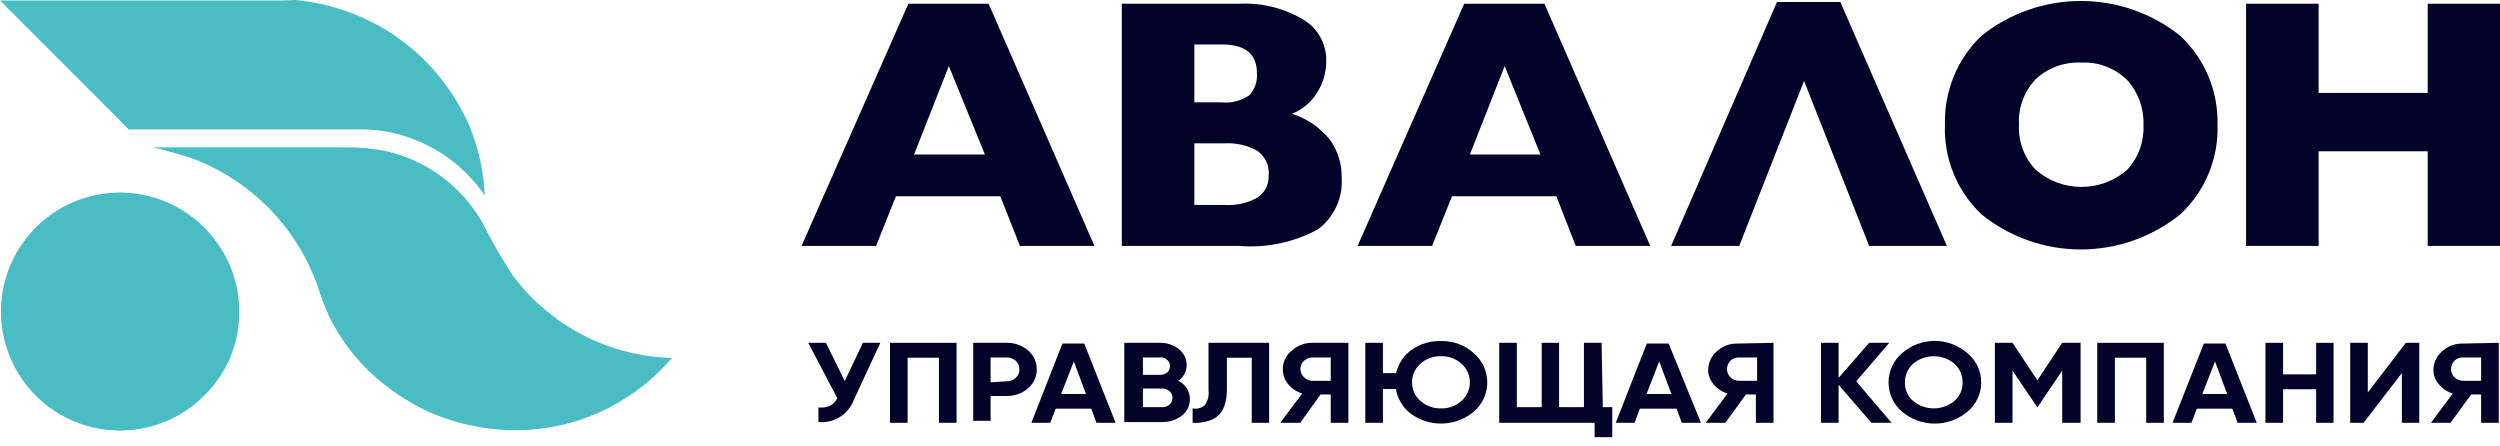 <?xml version="1.0" encoding="UTF-8"?> <svg xmlns="http://www.w3.org/2000/svg" width="168" height="30" viewBox="0 0 168 30" fill="none"> <path d="M1.035 0.033H0L6.679 6.711L8.649 8.697H24.527C25.231 8.717 25.931 8.812 26.614 8.981C27.415 9.181 28.189 9.478 28.918 9.866C30.016 10.441 30.996 11.216 31.807 12.153C32.086 12.462 32.343 12.791 32.575 13.138C32.506 11.501 32.144 9.889 31.506 8.38C30.595 6.323 29.21 4.51 27.466 3.088L26.497 2.37C24.506 1.031 22.209 0.216 19.819 0L19.034 0.033H1.035Z" fill="#49BCC4"></path> <path d="M16.078 20.95C16.081 21.783 15.952 22.612 15.694 23.404C15.558 23.843 15.379 24.268 15.16 24.673C14.727 25.474 14.163 26.196 13.49 26.81C12.3 27.91 10.803 28.622 9.198 28.852C7.593 29.082 5.956 28.819 4.504 28.097C3.052 27.376 1.854 26.23 1.068 24.812C0.282 23.395 -0.054 21.772 0.103 20.158C0.261 18.545 0.906 17.018 1.951 15.779C2.997 14.54 4.395 13.649 5.959 13.222C7.523 12.796 9.18 12.855 10.71 13.391C12.24 13.928 13.57 14.916 14.526 16.226L14.726 16.51C15.608 17.823 16.079 19.369 16.078 20.95Z" fill="#49BCC4"></path> <path d="M45.164 24.055L45.064 24.172C45.023 24.22 44.979 24.265 44.93 24.305C43.634 25.759 42.044 26.921 40.265 27.716C38.487 28.51 36.56 28.918 34.612 28.913C32.548 28.899 30.512 28.45 28.634 27.594C27.637 27.116 26.696 26.528 25.829 25.841C25.077 25.247 24.388 24.576 23.776 23.838C22.742 22.592 21.96 21.158 21.472 19.614C20.811 17.558 19.69 15.679 18.194 14.12C16.698 12.561 14.867 11.363 12.839 10.617C12.055 10.35 10.318 9.899 10.318 9.899H23.241C24.189 9.892 25.135 9.988 26.063 10.183C27.389 10.502 28.635 11.089 29.726 11.907C30.817 12.725 31.73 13.757 32.408 14.94C33.022 16.162 33.702 17.349 34.445 18.496C35.192 19.502 36.074 20.401 37.066 21.167C37.386 21.425 37.721 21.665 38.068 21.885C40.193 23.237 42.646 23.987 45.164 24.055Z" fill="#49BCC4"></path> <path d="M66.435 0.25L73.548 16.526H68.539L67.22 13.188H60.208L58.872 16.526H53.863L61.042 0.25H66.435ZM61.426 10.383H66.185L63.764 4.441L61.426 10.383Z" fill="#030329"></path> <path d="M89.376 9.398C88.718 8.573 87.828 7.963 86.821 7.646C87.509 7.37 88.093 6.885 88.491 6.26C88.91 5.608 89.131 4.848 89.126 4.073C89.132 3.497 88.982 2.93 88.691 2.433C88.399 1.936 87.978 1.528 87.472 1.252C86.196 0.519 84.735 0.171 83.265 0.25H75.384V16.526H83.265C85.106 16.678 86.951 16.289 88.575 15.408C89.109 15.005 89.535 14.475 89.812 13.866C90.089 13.256 90.209 12.587 90.161 11.919C90.176 11.016 89.901 10.133 89.376 9.398ZM80.26 2.988H82.146C83.682 2.988 84.467 3.639 84.467 4.925C84.487 5.191 84.452 5.458 84.366 5.71C84.28 5.962 84.144 6.195 83.966 6.394C83.404 6.779 82.724 6.951 82.046 6.878H80.26V2.988ZM84.484 13.288C83.816 13.654 83.057 13.822 82.297 13.772H80.26V9.632H82.313C83.07 9.589 83.823 9.762 84.484 10.133C84.751 10.316 84.964 10.567 85.099 10.861C85.234 11.155 85.287 11.48 85.252 11.802C85.266 12.095 85.202 12.387 85.067 12.648C84.933 12.909 84.731 13.13 84.484 13.288Z" fill="#030329"></path> <path d="M103.785 0.25L110.898 16.526H105.889L104.587 13.188H97.574L96.238 16.526H91.23L98.392 0.25H103.785ZM98.776 10.383H103.518L101.114 4.441L98.776 10.383Z" fill="#030329"></path> <path d="M119.413 0.134H123.671L130.833 16.526H125.607L121.233 5.442L116.875 16.526H112.3L119.413 0.134Z" fill="#030329"></path> <path d="M146.512 14.406C144.62 15.932 142.263 16.764 139.833 16.764C137.403 16.764 135.046 15.932 133.154 14.406C132.341 13.634 131.701 12.697 131.277 11.658C130.854 10.618 130.657 9.501 130.7 8.38C130.669 7.268 130.871 6.161 131.294 5.132C131.717 4.102 132.35 3.173 133.154 2.404C135.051 0.889 137.406 0.065 139.833 0.065C142.26 0.065 144.615 0.889 146.512 2.404C147.327 3.167 147.972 4.094 148.404 5.124C148.835 6.154 149.044 7.264 149.016 8.38C149.056 9.505 148.852 10.626 148.42 11.666C147.988 12.706 147.337 13.64 146.512 14.406ZM136.811 11.418C137.661 12.156 138.749 12.562 139.875 12.562C141 12.562 142.088 12.156 142.939 11.418C143.315 11.01 143.606 10.532 143.796 10.01C143.985 9.488 144.068 8.934 144.041 8.38C144.082 7.273 143.686 6.193 142.939 5.375C142.533 4.976 142.049 4.667 141.517 4.465C140.985 4.264 140.418 4.176 139.85 4.207C139.292 4.18 138.734 4.265 138.209 4.457C137.684 4.649 137.203 4.944 136.794 5.325C136.41 5.732 136.113 6.212 135.921 6.738C135.729 7.263 135.645 7.822 135.676 8.38C135.647 8.937 135.732 9.494 135.928 10.017C136.123 10.54 136.424 11.017 136.811 11.418Z" fill="#030329"></path> <path d="M155.811 0.25V6.243H163.141V0.25H168V16.526H163.141V10.166H155.811V16.526H150.936V0.25H155.811Z" fill="#030329"></path> <path d="M57.987 23.037H59.156L57.369 26.893C57.189 27.363 56.86 27.761 56.432 28.027C56.003 28.292 55.5 28.41 54.998 28.362V27.377C55.266 27.414 55.538 27.374 55.783 27.26C55.992 27.146 56.161 26.971 56.267 26.759L54.314 23.037H55.499L56.768 25.607L57.987 23.037Z" fill="#030329"></path> <path d="M64.281 23.037V28.412H63.096V24.038H60.992V28.412H59.807V23.037H64.281Z" fill="#030329"></path> <path d="M67.621 23.037C68.158 23.018 68.683 23.203 69.09 23.554C69.273 23.711 69.42 23.905 69.521 24.125C69.622 24.343 69.674 24.582 69.674 24.823C69.674 25.064 69.622 25.302 69.521 25.521C69.42 25.74 69.273 25.935 69.09 26.091C68.683 26.443 68.158 26.628 67.621 26.609H66.569V28.278H65.4V23.037H67.621ZM67.621 25.624C67.737 25.631 67.853 25.613 67.962 25.573C68.071 25.533 68.171 25.471 68.255 25.39C68.337 25.321 68.401 25.233 68.445 25.135C68.488 25.037 68.509 24.93 68.505 24.823C68.509 24.713 68.488 24.604 68.445 24.503C68.402 24.402 68.337 24.312 68.255 24.239C68.078 24.089 67.852 24.011 67.621 24.022H66.569V25.691L67.621 25.624Z" fill="#030329"></path> <path d="M73.681 28.412L73.331 27.461H70.943L70.576 28.412H69.307L71.394 23.087H72.863L74.967 28.412H73.681ZM71.31 26.476H72.98L72.162 24.289L71.31 26.476Z" fill="#030329"></path> <path d="M79.175 25.591C79.409 25.697 79.608 25.868 79.747 26.084C79.886 26.301 79.96 26.552 79.96 26.809C79.965 27.025 79.919 27.238 79.826 27.433C79.734 27.627 79.596 27.797 79.425 27.928C79.043 28.221 78.571 28.375 78.09 28.362H75.552V23.037H77.923C78.387 23.021 78.842 23.169 79.208 23.454C79.376 23.58 79.513 23.744 79.605 23.933C79.698 24.121 79.745 24.329 79.743 24.539C79.743 24.748 79.692 24.953 79.592 25.137C79.493 25.321 79.35 25.477 79.175 25.591ZM77.923 24.022H76.804V25.19H77.989C78.154 25.188 78.314 25.129 78.44 25.023C78.498 24.97 78.544 24.906 78.576 24.834C78.607 24.762 78.624 24.684 78.624 24.606C78.625 24.527 78.609 24.449 78.577 24.377C78.546 24.305 78.499 24.241 78.44 24.189C78.373 24.122 78.291 24.072 78.201 24.043C78.112 24.014 78.016 24.007 77.923 24.022ZM78.09 27.36C78.272 27.369 78.45 27.309 78.591 27.193C78.654 27.134 78.705 27.061 78.74 26.981C78.774 26.9 78.791 26.814 78.791 26.726C78.791 26.643 78.773 26.562 78.739 26.487C78.704 26.412 78.653 26.345 78.591 26.292C78.524 26.229 78.445 26.18 78.359 26.148C78.273 26.116 78.181 26.103 78.09 26.108H76.804V27.36H78.09Z" fill="#030329"></path> <path d="M80.143 28.412V27.444C80.283 27.473 80.428 27.47 80.567 27.435C80.705 27.4 80.835 27.335 80.945 27.243C81.053 27.102 81.132 26.941 81.178 26.769C81.224 26.597 81.235 26.418 81.212 26.242V23.037H85.286V28.412H84.117V24.038H82.447V26.158C82.454 26.555 82.392 26.951 82.263 27.327C82.156 27.602 81.978 27.844 81.746 28.028C81.535 28.175 81.297 28.277 81.045 28.328C80.751 28.406 80.446 28.434 80.143 28.412Z" fill="#030329"></path> <path d="M90.612 23.037V28.412H89.426V26.509H88.742L87.372 28.412H86.037L87.506 26.442C87.139 26.336 86.813 26.12 86.571 25.825C86.434 25.661 86.332 25.471 86.271 25.267C86.21 25.062 86.19 24.848 86.213 24.636C86.237 24.424 86.303 24.219 86.407 24.033C86.512 23.847 86.653 23.684 86.821 23.554C87.205 23.207 87.707 23.022 88.224 23.037H90.612ZM88.207 25.591H89.426V24.022H88.207C88.103 24.018 87.999 24.036 87.901 24.073C87.804 24.11 87.715 24.166 87.639 24.239C87.558 24.308 87.493 24.396 87.45 24.494C87.406 24.592 87.386 24.699 87.389 24.806C87.388 24.911 87.41 25.014 87.453 25.109C87.497 25.204 87.56 25.289 87.639 25.357C87.714 25.431 87.803 25.49 87.9 25.53C87.998 25.57 88.102 25.591 88.207 25.591Z" fill="#030329"></path> <path d="M96.84 22.92C97.652 22.897 98.442 23.19 99.043 23.738C99.326 23.981 99.552 24.282 99.708 24.62C99.863 24.959 99.944 25.327 99.944 25.699C99.944 26.072 99.863 26.44 99.708 26.778C99.552 27.117 99.326 27.418 99.043 27.661C98.457 28.152 97.722 28.434 96.957 28.461C96.192 28.488 95.44 28.26 94.819 27.811C94.28 27.404 93.915 26.808 93.801 26.142H92.933V28.412H91.747V23.037H92.933V25.073H93.817C93.963 24.43 94.344 23.864 94.886 23.488C95.459 23.093 96.144 22.894 96.84 22.92ZM95.454 26.943C95.836 27.278 96.331 27.457 96.84 27.444C97.343 27.46 97.834 27.28 98.209 26.943C98.387 26.787 98.529 26.594 98.627 26.378C98.725 26.162 98.776 25.928 98.776 25.691C98.776 25.454 98.725 25.22 98.627 25.004C98.529 24.788 98.387 24.595 98.209 24.439C97.834 24.102 97.343 23.922 96.84 23.938C96.33 23.921 95.834 24.101 95.454 24.439C95.276 24.596 95.134 24.788 95.036 25.004C94.939 25.22 94.888 25.454 94.888 25.691C94.888 25.928 94.939 26.162 95.036 26.378C95.134 26.594 95.276 26.786 95.454 26.943Z" fill="#030329"></path> <path d="M107.709 27.36H108.343V29.38H107.158V28.412H100.747V23.037H101.932V27.36H103.602V23.037H104.77V27.36H106.44V23.037H107.626L107.709 27.36Z" fill="#030329"></path> <path d="M113.018 28.412L112.668 27.461H110.197L109.846 28.412H108.577L110.664 23.087H112.134L114.304 28.412H113.018ZM110.648 26.476H112.317L111.499 24.289L110.648 26.476Z" fill="#030329"></path> <path d="M119.18 23.037V28.412H117.994V26.509H117.326L115.941 28.412H114.622L116.091 26.442C115.722 26.34 115.395 26.123 115.156 25.824C114.92 25.557 114.789 25.213 114.789 24.856C114.791 24.618 114.844 24.383 114.945 24.167C115.046 23.951 115.192 23.759 115.373 23.604C115.76 23.253 116.27 23.067 116.792 23.087L119.18 23.037ZM116.876 25.591H118.078V24.021H116.876C116.66 24.014 116.45 24.092 116.291 24.238C116.215 24.312 116.155 24.4 116.115 24.498C116.075 24.596 116.055 24.701 116.057 24.806C116.057 24.909 116.077 25.011 116.117 25.106C116.157 25.201 116.217 25.286 116.291 25.357C116.448 25.508 116.658 25.592 116.876 25.591Z" fill="#030329"></path> <path d="M127.11 28.412H125.758L123.554 25.858V28.412H122.368V23.037H123.554V25.39L125.607 23.037H126.96L124.739 25.624L127.11 28.412Z" fill="#030329"></path> <path d="M132.219 27.661C131.602 28.18 130.822 28.465 130.015 28.465C129.209 28.465 128.428 28.18 127.811 27.661C127.529 27.418 127.302 27.117 127.147 26.778C126.992 26.44 126.911 26.072 126.911 25.699C126.911 25.327 126.992 24.959 127.147 24.62C127.302 24.282 127.529 23.981 127.811 23.738C128.421 23.203 129.204 22.907 130.015 22.907C130.826 22.907 131.61 23.203 132.219 23.738C132.507 23.978 132.738 24.277 132.897 24.616C133.055 24.955 133.138 25.325 133.138 25.699C133.138 26.074 133.055 26.443 132.897 26.782C132.738 27.121 132.507 27.421 132.219 27.661ZM128.563 26.943C128.952 27.266 129.442 27.443 129.948 27.443C130.455 27.443 130.945 27.266 131.334 26.943C131.515 26.79 131.658 26.597 131.753 26.38C131.849 26.163 131.894 25.928 131.885 25.691C131.887 25.455 131.839 25.222 131.744 25.006C131.649 24.79 131.509 24.597 131.334 24.439C130.945 24.116 130.455 23.939 129.948 23.939C129.442 23.939 128.952 24.116 128.563 24.439C128.388 24.597 128.248 24.79 128.153 25.006C128.058 25.222 128.01 25.455 128.012 25.691C128.003 25.928 128.048 26.163 128.143 26.38C128.239 26.597 128.382 26.79 128.563 26.943Z" fill="#030329"></path> <path d="M139.816 23.037V28.412H138.58V24.906L136.911 27.377L135.241 24.906V28.412H134.056V23.037H135.241L136.911 25.557L138.58 23.037H139.816Z" fill="#030329"></path> <path d="M145.41 23.037V28.412H144.224V24.038H142.121V28.412H140.935V23.037H145.41Z" fill="#030329"></path> <path d="M150.368 28.412L150.017 27.461H147.63L147.263 28.412H145.994L148.097 23.087H149.55L151.654 28.412H150.368ZM147.997 26.476H149.667L148.849 24.289L147.997 26.476Z" fill="#030329"></path> <path d="M155.645 23.037H156.814V28.412H155.645V26.158H153.424V28.412H152.239V23.037H153.424V25.157H155.645V23.037Z" fill="#030329"></path> <path d="M161.405 28.412V25.073L158.833 28.412H157.932V23.037H159.117V26.375L161.672 23.037H162.573V28.412H161.405Z" fill="#030329"></path> <path d="M167.917 23.037V28.412H166.731V26.509H166.063L164.677 28.412H163.358L164.828 26.442C164.459 26.34 164.132 26.123 163.893 25.824C163.657 25.557 163.526 25.213 163.525 24.856C163.528 24.618 163.581 24.383 163.682 24.167C163.783 23.951 163.929 23.759 164.11 23.604C164.497 23.253 165.006 23.067 165.529 23.087L167.917 23.037ZM165.529 25.591H166.731V24.021H165.529C165.313 24.014 165.103 24.092 164.945 24.238C164.869 24.312 164.809 24.4 164.769 24.498C164.728 24.596 164.709 24.701 164.711 24.806C164.71 24.909 164.73 25.011 164.77 25.106C164.811 25.201 164.87 25.286 164.945 25.357C165.101 25.508 165.311 25.592 165.529 25.591Z" fill="#030329"></path> </svg> 